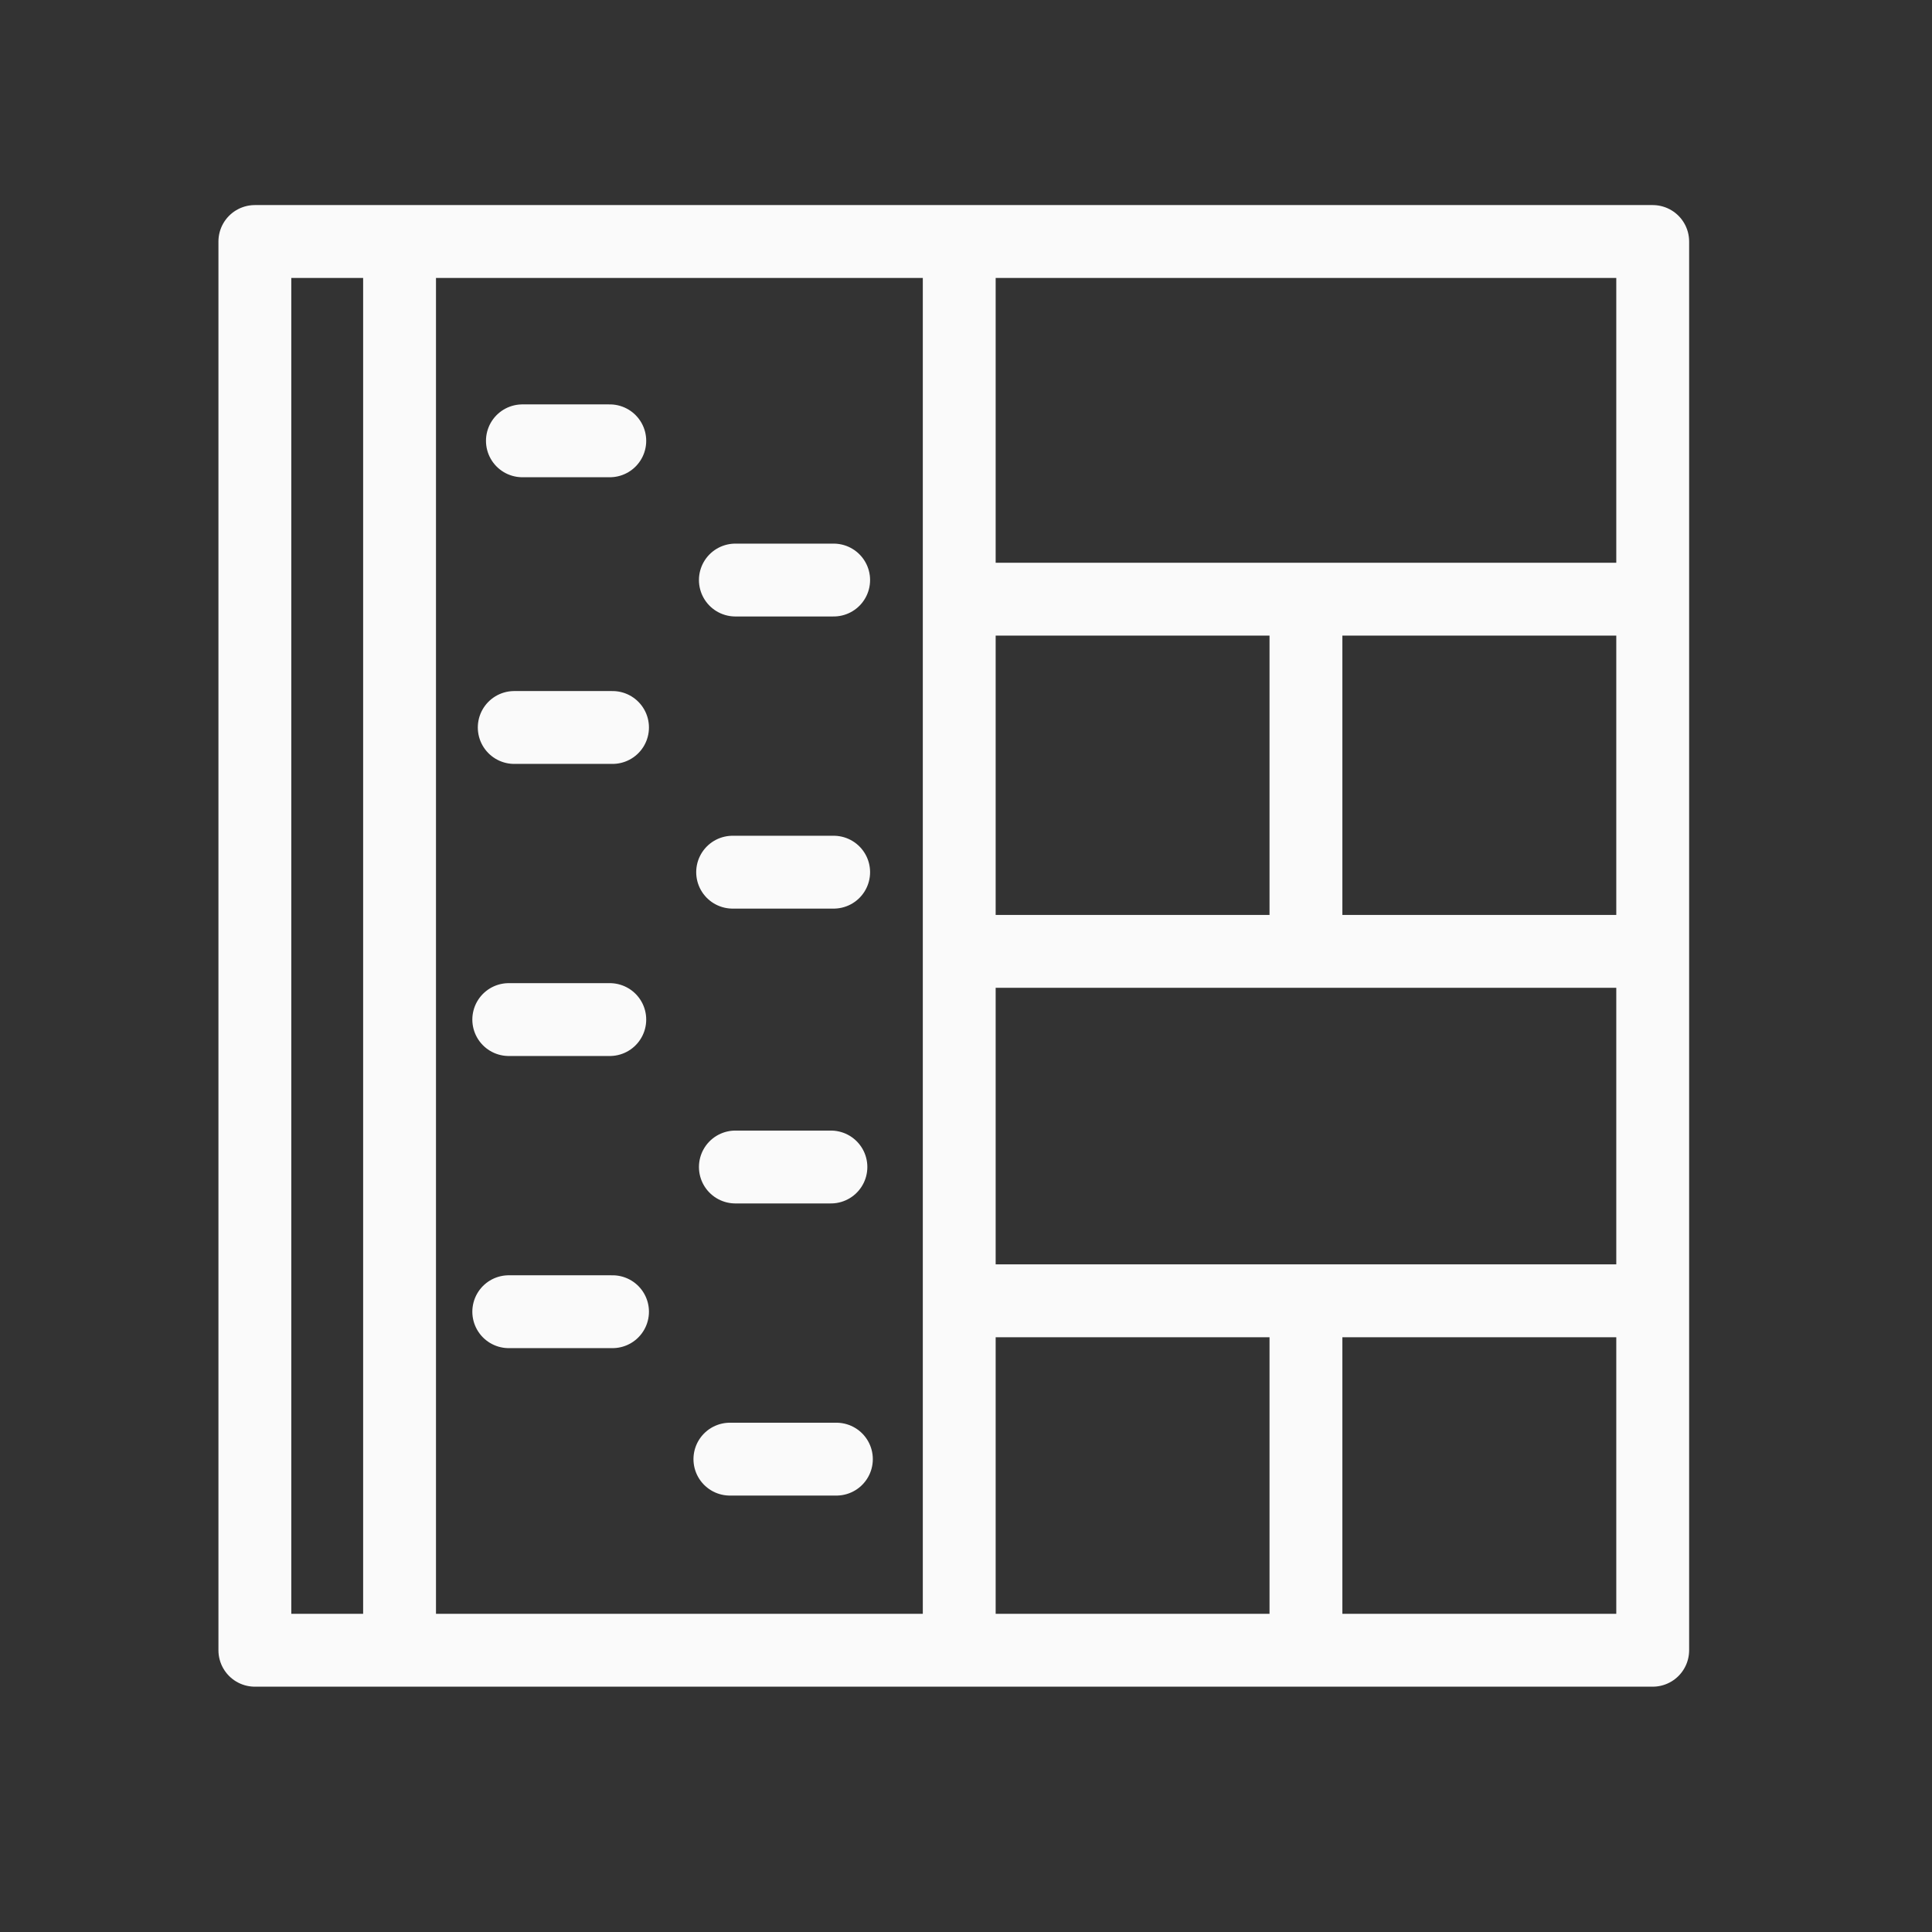 <svg xmlns="http://www.w3.org/2000/svg" fill="none" viewBox="0 0 48 48" height="48" width="48">
<rect x="0" y="0" width="48" height="48" fill="#333333" stroke="none"/>
<mask height="48" width="48" y="0" x="0" maskUnits="userSpaceOnUse" style="mask-type:alpha" id="mask0_734_2041">
<rect fill="#D9D9D9" height="48" width="48"></rect>
</mask>
<g mask="url(#mask0_734_2041)">
<path stroke-linejoin="round" stroke-linecap="round" stroke-width="1.81" stroke="#FAFAFA" d="M9.927 6H6.332V41H9.927M9.927 6V41M9.927 6H23.832M9.927 41H23.832M23.832 6H41.061V14.886M23.832 6V14.886M23.832 41V32.318M23.832 41H32.446M23.832 14.886V23.636M23.832 14.886H32.446M41.061 14.886V23.636M41.061 14.886H32.446M23.832 23.636H32.446M23.832 23.636V32.318M41.061 23.636H32.446M41.061 23.636V32.318M32.446 14.886V23.636M23.832 32.318H32.446M41.061 32.318V41H32.446M41.061 32.318H32.446M32.446 32.318V41M12.979 10.952H15.15M18.27 14.411H20.712M12.776 18.074H15.218M18.202 21.669H20.712M12.64 25.331H15.15M18.27 28.994H20.644M12.64 32.589H15.218M18.134 36.252H20.78"></path>
</g>
</svg>
